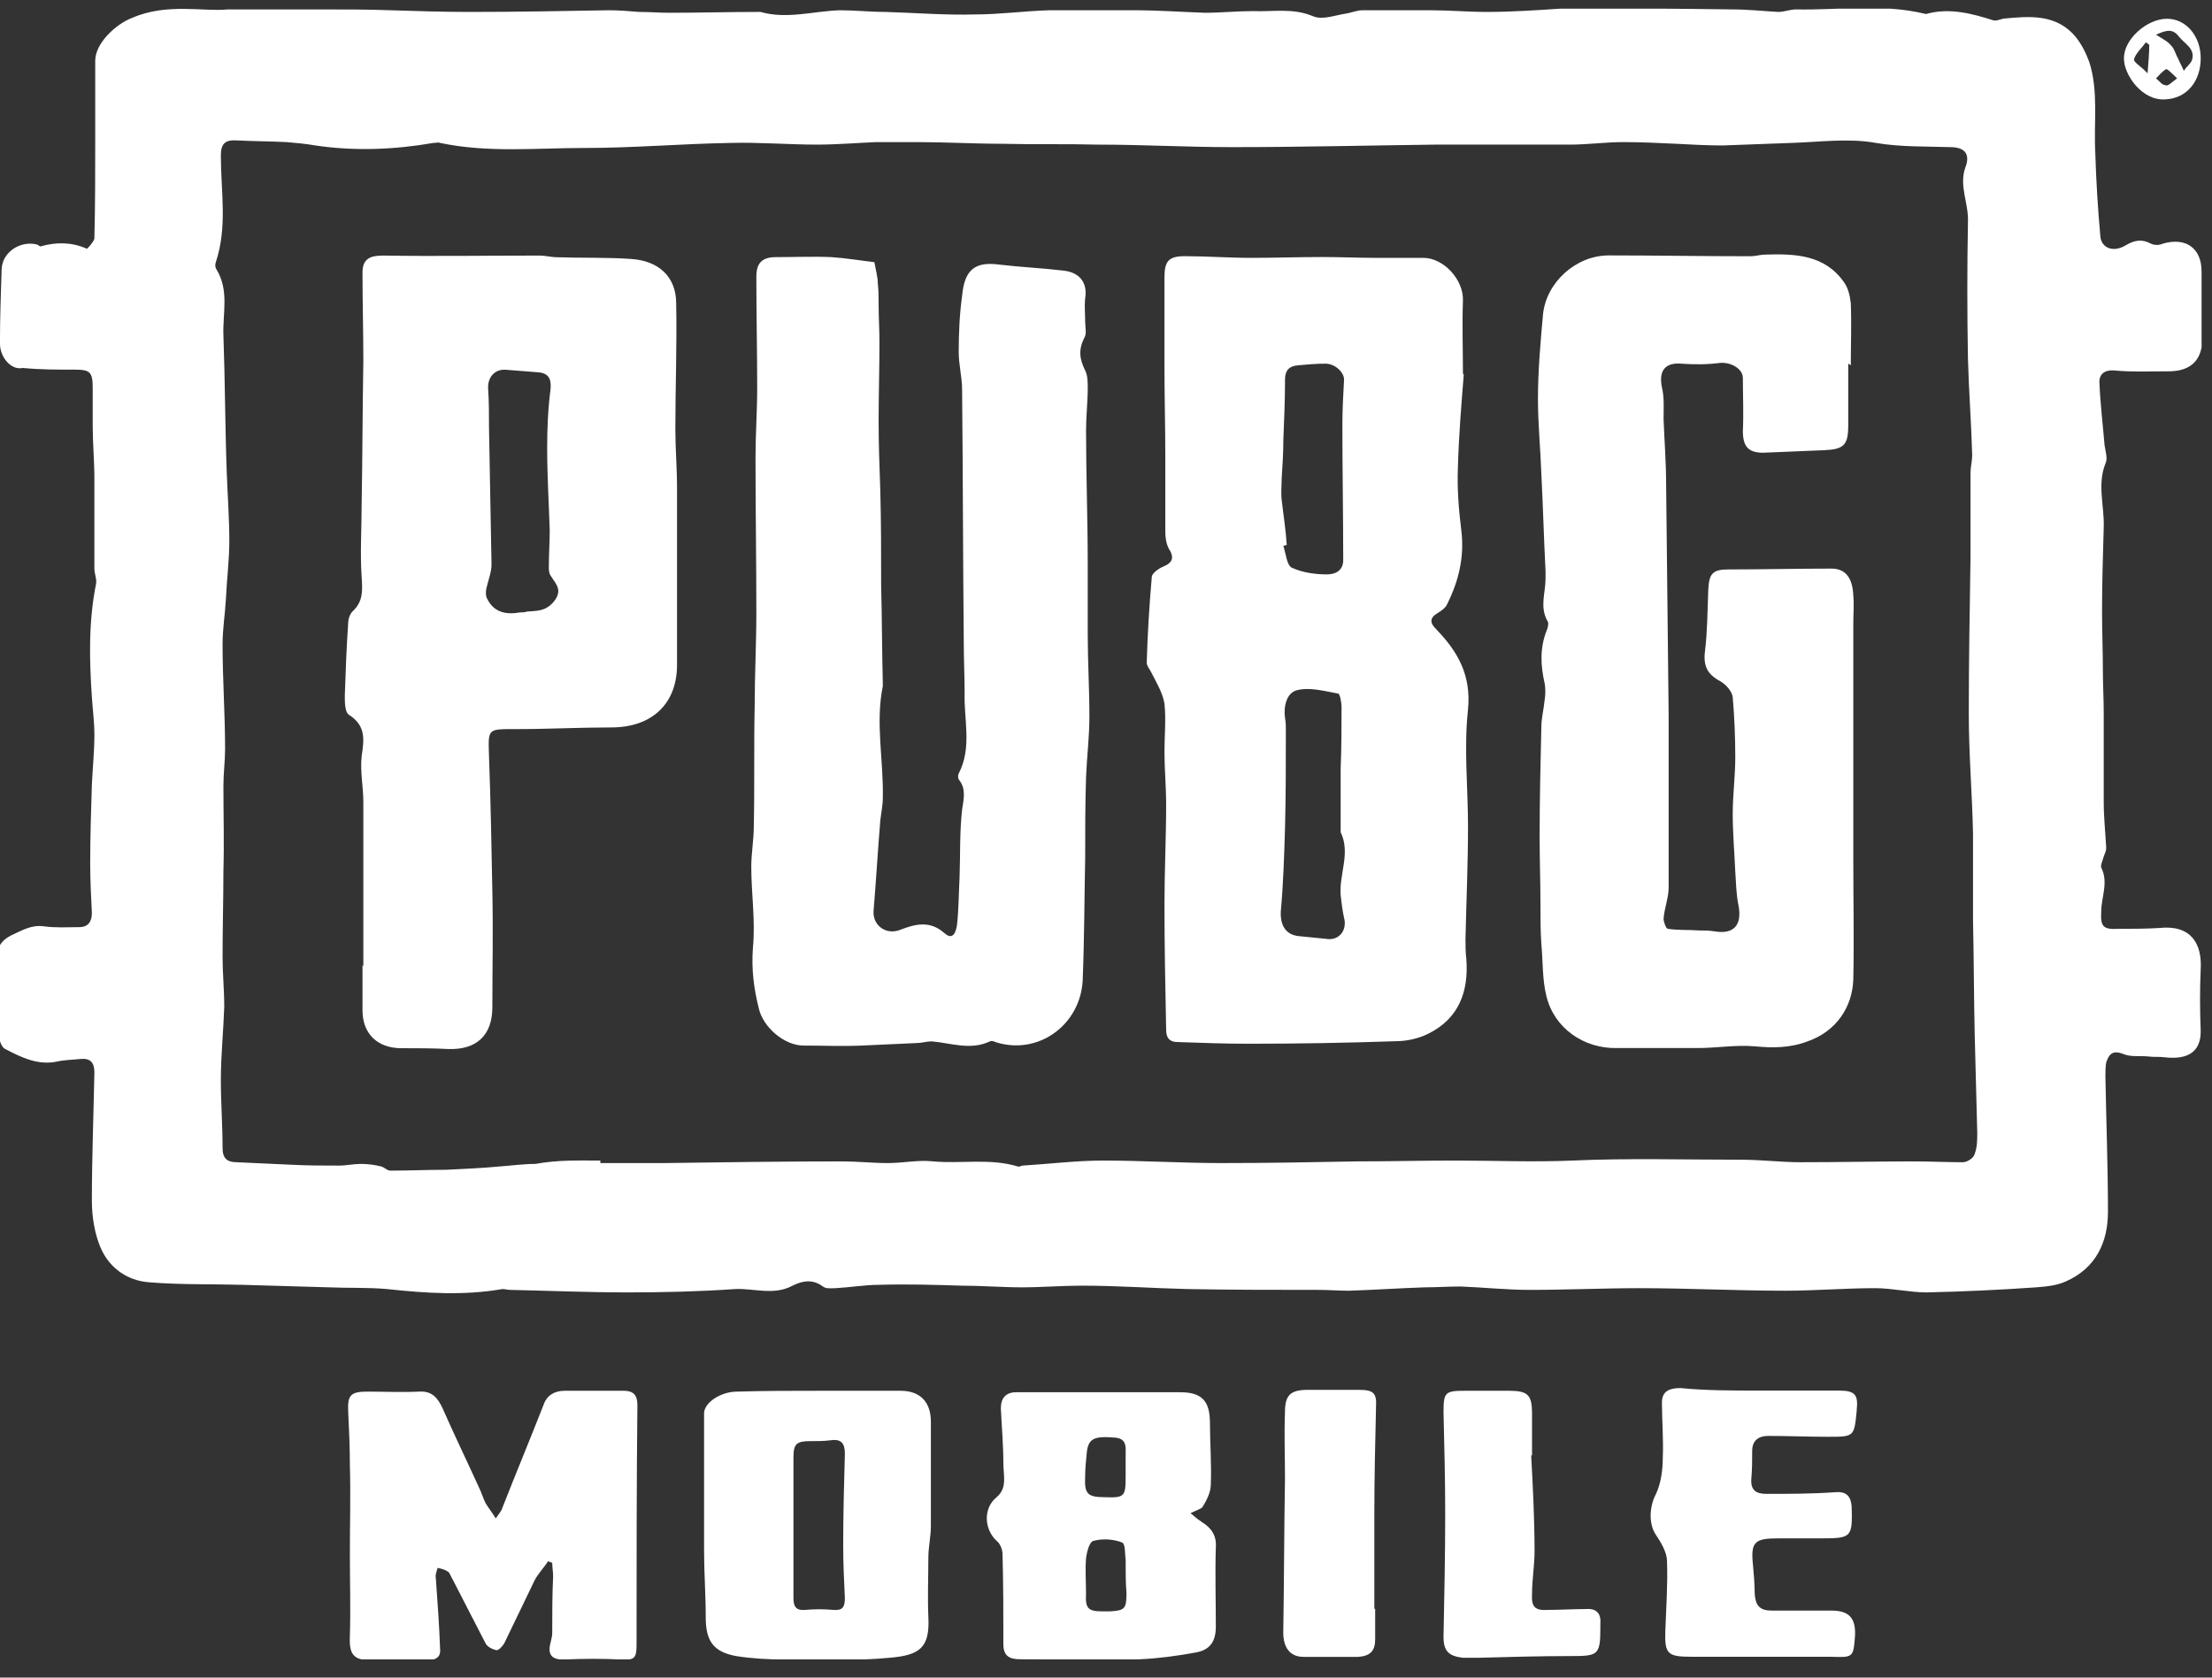 <svg width="58" height="44" viewBox="0 0 58 44" fill="none" xmlns="http://www.w3.org/2000/svg">
<rect x="0" y="0" width="58" height="44" fill="#333333" stroke="none"/>
<g clip-path="url(#clip0_2245_915)">
<path d="M5.968 0.247C7.03 0.247 7.737 0.247 8.445 0.247C9.042 0.247 9.638 0.247 10.235 0.269C10.921 0.291 11.628 0.313 12.314 0.313C13.53 0.313 14.746 0.291 15.962 0.269C16.227 0.269 16.492 0.291 16.758 0.313C17.023 0.313 17.288 0.335 17.553 0.335C18.327 0.335 19.101 0.313 19.875 0.313C19.897 0.313 19.919 0.313 19.941 0.313C20.627 0.511 21.334 0.291 22.02 0.269C22.418 0.269 22.815 0.313 23.213 0.313C23.987 0.335 24.783 0.401 25.557 0.379C26.198 0.379 26.839 0.291 27.503 0.269C27.635 0.269 27.768 0.269 27.901 0.269C28.52 0.269 29.139 0.269 29.736 0.269C30.355 0.269 30.974 0.313 31.593 0.335C32.013 0.335 32.433 0.291 32.853 0.291C33.384 0.313 33.892 0.203 34.423 0.423C34.666 0.533 34.998 0.401 35.285 0.357C35.44 0.335 35.572 0.269 35.727 0.269C36.324 0.269 36.921 0.269 37.518 0.269C38.004 0.269 38.491 0.313 38.977 0.313C39.64 0.313 40.282 0.269 40.945 0.225C41.033 0.225 41.1 0.203 41.188 0.203C42.603 0.225 44.018 0.225 45.433 0.247C45.831 0.247 46.229 0.291 46.627 0.313C46.782 0.313 46.936 0.247 47.091 0.247C48.219 0.269 49.346 0.093 50.452 0.357C50.474 0.357 50.518 0.379 50.54 0.357C51.137 0.203 51.712 0.357 52.265 0.533C52.331 0.555 52.442 0.511 52.53 0.489C53.215 0.423 53.923 0.357 54.431 0.974C54.586 1.172 54.697 1.392 54.785 1.635C55.028 2.405 54.896 3.22 54.94 4.013C54.962 4.74 55.006 5.466 55.072 6.193C55.095 6.501 55.404 6.634 55.736 6.435C55.957 6.303 56.156 6.259 56.399 6.391C56.487 6.435 56.62 6.435 56.709 6.391C57.306 6.215 57.726 6.501 57.726 7.118C57.726 7.691 57.748 8.263 57.748 8.858C57.748 9.364 57.527 9.761 56.797 9.739C56.355 9.739 55.913 9.761 55.448 9.717C55.161 9.695 55.028 9.827 55.05 10.069C55.072 10.598 55.139 11.148 55.183 11.677C55.205 11.831 55.272 12.029 55.205 12.161C54.984 12.712 55.183 13.284 55.161 13.835C55.139 14.561 55.117 15.31 55.117 16.037C55.117 16.565 55.139 17.072 55.139 17.6C55.139 17.975 55.161 18.327 55.161 18.701C55.161 19.472 55.161 20.265 55.161 21.036C55.161 21.432 55.205 21.851 55.227 22.247C55.227 22.313 55.183 22.401 55.161 22.467C55.139 22.555 55.072 22.688 55.095 22.753C55.294 23.15 55.095 23.524 55.095 23.921C55.072 24.317 55.161 24.383 55.559 24.361C55.913 24.361 56.266 24.361 56.62 24.339C57.438 24.251 57.748 24.735 57.703 25.44C57.681 25.969 57.681 26.475 57.703 27.004C57.726 27.62 57.328 27.797 56.753 27.73C56.62 27.709 56.465 27.73 56.333 27.709C56.112 27.686 55.868 27.73 55.669 27.642C55.382 27.532 55.294 27.664 55.227 27.863C55.205 27.973 55.205 28.105 55.205 28.237C55.227 29.426 55.272 30.615 55.272 31.782C55.272 32.575 54.962 33.258 54.166 33.61C53.923 33.72 53.658 33.742 53.392 33.764C52.442 33.831 51.491 33.875 50.518 33.897C50.076 33.897 49.612 33.786 49.169 33.786C48.373 33.786 47.6 33.853 46.804 33.853C45.544 33.853 44.261 33.786 43.001 33.786C42.028 33.786 41.078 33.831 40.105 33.831C39.508 33.831 38.889 33.764 38.292 33.742C37.982 33.742 37.673 33.764 37.363 33.764C36.7 33.786 36.037 33.831 35.373 33.853C35.108 33.853 34.843 33.831 34.578 33.831C33.428 33.831 32.278 33.831 31.128 33.809C30.2 33.786 29.293 33.72 28.365 33.72C27.834 33.72 27.326 33.764 26.795 33.764C26.265 33.764 25.734 33.72 25.203 33.72C24.496 33.698 23.766 33.676 23.059 33.698C22.683 33.698 22.307 33.764 21.909 33.786C21.798 33.786 21.666 33.809 21.577 33.742C21.312 33.544 21.047 33.588 20.781 33.72C20.295 33.985 19.764 33.786 19.278 33.809C18.327 33.875 17.399 33.897 16.448 33.897C15.431 33.897 14.392 33.853 13.375 33.831C13.309 33.831 13.242 33.809 13.176 33.809C12.159 33.985 11.164 33.919 10.147 33.809C9.638 33.764 9.13 33.786 8.621 33.764C7.87 33.742 7.118 33.72 6.344 33.698C5.526 33.676 4.73 33.698 3.912 33.632C3.315 33.588 2.851 33.236 2.63 32.707C2.475 32.333 2.409 31.893 2.409 31.496C2.409 30.373 2.453 29.25 2.475 28.127C2.475 27.863 2.365 27.753 2.121 27.774C1.9 27.797 1.701 27.797 1.502 27.841C0.994 27.951 0.552 27.73 0.132 27.51C0.043 27.466 -0.023 27.29 -0.023 27.158C-0.045 26.585 -0.045 26.035 -0.045 25.462C-0.045 25.418 -0.023 25.352 -0.023 25.308C-0.09 24.978 -0.09 24.735 0.286 24.537C0.574 24.405 0.817 24.251 1.149 24.295C1.458 24.339 1.768 24.317 2.077 24.317C2.32 24.317 2.409 24.163 2.409 23.943C2.387 23.502 2.365 23.084 2.365 22.643C2.365 21.961 2.387 21.278 2.409 20.573C2.431 20.133 2.475 19.692 2.475 19.274C2.475 18.944 2.431 18.613 2.409 18.283C2.342 17.292 2.32 16.301 2.519 15.31C2.541 15.178 2.475 15.046 2.475 14.914C2.475 14.121 2.475 13.35 2.475 12.557C2.475 12.095 2.431 11.633 2.431 11.17C2.431 10.84 2.431 10.509 2.431 10.179C2.431 9.761 2.365 9.695 1.967 9.695C1.502 9.695 1.06 9.695 0.596 9.651C0.286 9.717 -0.001 9.364 -0.001 9.012C-0.001 8.351 0.021 7.713 0.043 7.052C0.065 6.612 0.53 6.303 0.972 6.413C1.016 6.435 1.06 6.479 1.082 6.457C1.48 6.347 1.878 6.347 2.276 6.523C2.298 6.523 2.453 6.347 2.475 6.259C2.497 5.378 2.497 4.497 2.497 3.617C2.497 2.934 2.497 2.273 2.497 1.591C2.497 1.128 3.05 0.622 3.47 0.467C4.377 0.071 5.349 0.313 5.968 0.247ZM15.741 30.439C15.741 30.461 15.741 30.483 15.741 30.505C16.293 30.505 16.846 30.505 17.399 30.505C18.968 30.483 20.516 30.461 22.086 30.461C22.484 30.461 22.882 30.505 23.28 30.505C23.678 30.505 24.076 30.417 24.474 30.461C25.203 30.527 25.955 30.373 26.684 30.593C26.729 30.615 26.773 30.571 26.817 30.571C27.525 30.527 28.232 30.439 28.918 30.439C29.957 30.439 30.996 30.505 32.035 30.505C33.207 30.505 34.401 30.483 35.572 30.461C36.435 30.461 37.297 30.439 38.159 30.439C39.176 30.439 40.193 30.483 41.232 30.439C42.691 30.373 44.173 30.417 45.654 30.417C46.185 30.417 46.693 30.483 47.224 30.483C48.219 30.483 49.191 30.461 50.186 30.461C50.606 30.461 51.049 30.483 51.469 30.483C51.579 30.483 51.756 30.373 51.778 30.263C51.845 30.087 51.845 29.889 51.845 29.712C51.822 28.854 51.8 27.995 51.778 27.136C51.756 26.145 51.756 25.132 51.734 24.141C51.734 23.392 51.734 22.621 51.734 21.873C51.712 20.816 51.623 19.781 51.623 18.724C51.623 17.358 51.646 15.993 51.668 14.627C51.668 13.879 51.668 13.152 51.668 12.403C51.668 12.249 51.712 12.095 51.712 11.941C51.69 11.104 51.623 10.245 51.601 9.408C51.579 8.219 51.579 7.008 51.601 5.819C51.623 5.334 51.358 4.872 51.535 4.387C51.668 4.035 51.513 3.859 51.137 3.859C50.496 3.837 49.833 3.859 49.191 3.749C48.462 3.617 47.71 3.727 46.959 3.749C46.362 3.771 45.765 3.793 45.168 3.815C44.77 3.815 44.35 3.793 43.952 3.771C43.487 3.749 43.023 3.727 42.559 3.727C42.094 3.727 41.63 3.793 41.166 3.793C39.994 3.793 38.8 3.793 37.629 3.793C35.86 3.815 34.069 3.859 32.3 3.859C31.128 3.859 29.957 3.793 28.785 3.793C27.945 3.771 27.127 3.793 26.287 3.771C25.535 3.771 24.805 3.727 24.053 3.727C23.7 3.727 23.324 3.727 22.97 3.727C22.462 3.749 21.931 3.793 21.423 3.793C20.671 3.793 19.897 3.727 19.145 3.749C17.863 3.771 16.603 3.881 15.32 3.881C14.06 3.881 12.8 4.013 11.54 3.749C11.496 3.727 11.429 3.749 11.363 3.749C10.346 3.925 9.307 3.969 8.268 3.815C8.024 3.771 7.759 3.749 7.516 3.727C7.074 3.705 6.632 3.705 6.212 3.683C5.902 3.661 5.791 3.771 5.791 4.079C5.791 5.026 5.968 5.951 5.659 6.876C5.637 6.942 5.637 7.008 5.681 7.074C6.013 7.625 5.836 8.219 5.858 8.792C5.902 10.003 5.902 11.214 5.946 12.403C5.968 12.998 6.013 13.592 6.013 14.187C6.013 14.694 5.946 15.2 5.924 15.707C5.902 16.103 5.836 16.499 5.836 16.896C5.836 17.821 5.902 18.724 5.902 19.648C5.902 19.957 5.858 20.287 5.858 20.617C5.858 21.366 5.88 22.093 5.858 22.842C5.858 23.59 5.836 24.339 5.836 25.088C5.836 25.528 5.88 25.969 5.88 26.409C5.858 27.048 5.791 27.686 5.791 28.325C5.791 28.92 5.836 29.514 5.836 30.109C5.836 30.395 5.968 30.483 6.212 30.483C6.698 30.505 7.162 30.527 7.649 30.549C8.069 30.571 8.467 30.571 8.887 30.571C9.086 30.571 9.263 30.527 9.462 30.527C9.638 30.527 9.815 30.549 9.992 30.593C10.081 30.615 10.147 30.703 10.235 30.703C10.722 30.703 11.208 30.681 11.695 30.681C12.159 30.659 12.645 30.637 13.11 30.593C13.419 30.571 13.729 30.527 14.038 30.527C14.635 30.417 15.188 30.439 15.741 30.439Z" fill="white"/>
<path d="M12.999 39.824C13.088 39.692 13.154 39.626 13.176 39.538C13.53 38.635 13.906 37.732 14.259 36.829C14.348 36.587 14.547 36.477 14.812 36.477C15.321 36.477 15.829 36.477 16.36 36.477C16.603 36.477 16.713 36.587 16.713 36.851C16.691 38.943 16.691 41.057 16.691 43.149C16.691 43.502 16.625 43.546 16.271 43.524C15.785 43.502 15.321 43.502 14.834 43.524C14.48 43.546 14.348 43.413 14.436 43.083C14.458 42.995 14.48 42.907 14.48 42.819C14.48 42.334 14.48 41.828 14.503 41.343C14.503 41.233 14.48 41.101 14.48 40.991C14.436 40.969 14.414 40.969 14.37 40.947C14.259 41.123 14.105 41.277 14.016 41.453C13.751 42.004 13.486 42.555 13.22 43.105C13.176 43.171 13.088 43.281 13.021 43.281C12.911 43.259 12.778 43.193 12.734 43.105C12.446 42.555 12.159 41.982 11.872 41.431C11.827 41.365 11.805 41.277 11.761 41.233C11.673 41.167 11.584 41.145 11.474 41.123C11.451 41.211 11.407 41.299 11.429 41.41C11.474 42.026 11.518 42.643 11.54 43.259C11.562 43.524 11.341 43.546 11.142 43.546C10.678 43.546 10.213 43.524 9.749 43.546C9.263 43.546 9.152 43.391 9.174 42.907C9.196 42.202 9.174 41.498 9.174 40.771C9.174 39.978 9.196 39.185 9.174 38.414C9.174 37.952 9.152 37.49 9.13 37.027C9.108 36.587 9.196 36.499 9.639 36.499C10.081 36.499 10.523 36.521 10.987 36.499C11.319 36.477 11.474 36.653 11.606 36.939C11.916 37.644 12.247 38.326 12.557 39.009C12.623 39.141 12.668 39.295 12.734 39.428C12.8 39.538 12.889 39.648 12.999 39.824Z" fill="white"/>
<path d="M31.217 39.687C31.394 39.841 31.46 39.885 31.527 39.929C31.77 40.083 31.902 40.281 31.88 40.59C31.858 41.272 31.88 41.977 31.88 42.66C31.88 43.056 31.726 43.276 31.35 43.342C30.863 43.431 30.377 43.497 29.891 43.519C28.852 43.541 27.79 43.519 26.751 43.519C26.464 43.519 26.309 43.431 26.309 43.122C26.309 42.329 26.309 41.559 26.287 40.766C26.287 40.634 26.221 40.48 26.132 40.413C25.8 40.105 25.778 39.555 26.132 39.268C26.419 39.026 26.309 38.696 26.309 38.388C26.309 37.903 26.265 37.419 26.243 36.934C26.243 36.67 26.375 36.516 26.641 36.516C28.078 36.516 29.515 36.516 30.952 36.516C31.527 36.516 31.726 36.758 31.726 37.33C31.726 37.859 31.77 38.41 31.748 38.938C31.748 39.136 31.637 39.356 31.527 39.533C31.483 39.577 31.35 39.621 31.217 39.687ZM29.515 40.898C29.493 40.788 29.515 40.502 29.426 40.458C29.205 40.37 28.918 40.347 28.675 40.413C28.564 40.435 28.498 40.7 28.476 40.876C28.453 41.184 28.476 41.493 28.476 41.801C28.453 42.197 28.542 42.263 28.918 42.263C28.984 42.263 29.028 42.263 29.095 42.263C29.493 42.241 29.537 42.197 29.537 41.779C29.515 41.515 29.515 41.25 29.515 40.898ZM29.515 38.498C29.515 38.388 29.515 38.277 29.515 38.167C29.515 37.969 29.559 37.727 29.227 37.705C28.697 37.661 28.542 37.727 28.498 38.079C28.476 38.299 28.453 38.52 28.453 38.74C28.431 39.18 28.52 39.268 28.962 39.268C29.493 39.29 29.515 39.246 29.515 38.718C29.515 38.652 29.515 38.564 29.515 38.498Z" fill="white"/>
<path d="M21.512 36.477C22.22 36.477 22.905 36.477 23.612 36.477C24.121 36.477 24.408 36.763 24.408 37.291C24.408 38.194 24.408 39.097 24.408 40.022C24.408 40.308 24.342 40.573 24.342 40.859C24.342 41.365 24.32 41.894 24.342 42.401C24.386 43.215 24.121 43.413 23.325 43.48C22.419 43.568 21.468 43.524 20.561 43.524C20.141 43.524 19.721 43.502 19.301 43.435C18.704 43.325 18.505 43.039 18.505 42.422C18.505 41.828 18.461 41.255 18.461 40.661C18.461 39.471 18.461 38.26 18.461 37.071C18.461 36.785 18.903 36.499 19.323 36.499C20.075 36.477 20.782 36.477 21.512 36.477ZM20.805 40.022C20.805 40.661 20.805 41.277 20.805 41.916C20.805 42.136 20.871 42.246 21.114 42.224C21.357 42.202 21.6 42.202 21.844 42.224C22.087 42.246 22.153 42.158 22.153 41.916C22.131 41.453 22.109 40.991 22.109 40.529C22.109 39.736 22.131 38.921 22.153 38.128C22.153 37.864 22.065 37.732 21.777 37.776C21.6 37.798 21.424 37.798 21.247 37.798C20.893 37.798 20.805 37.864 20.805 38.216C20.805 38.789 20.805 39.406 20.805 40.022Z" fill="white"/>
<path d="M46.142 36.472C46.827 36.472 47.513 36.472 48.22 36.472C48.64 36.472 48.728 36.582 48.684 36.979C48.684 37.001 48.684 37.001 48.684 37.001C48.618 37.684 48.618 37.684 47.933 37.684C47.402 37.684 46.893 37.661 46.363 37.661C46.12 37.661 45.943 37.772 45.943 38.058C45.943 38.3 45.943 38.542 45.921 38.785C45.898 39.093 46.053 39.181 46.319 39.181C46.916 39.181 47.513 39.181 48.132 39.137C48.419 39.115 48.529 39.247 48.552 39.511C48.574 40.326 48.552 40.348 47.734 40.348C47.358 40.348 47.004 40.348 46.628 40.348C46.009 40.348 45.898 40.436 45.965 41.053C45.987 41.295 46.009 41.559 46.009 41.802C46.031 42.11 46.142 42.242 46.451 42.242C46.982 42.242 47.49 42.242 48.021 42.242C48.485 42.242 48.662 42.44 48.64 42.903C48.596 43.475 48.596 43.475 47.999 43.453C46.783 43.453 45.567 43.453 44.351 43.453C43.732 43.453 43.643 43.387 43.666 42.771C43.688 42.154 43.732 41.559 43.71 40.943C43.71 40.722 43.555 40.458 43.422 40.26C43.223 39.974 43.245 39.511 43.422 39.181C43.555 38.895 43.599 38.542 43.599 38.234C43.621 37.75 43.577 37.265 43.577 36.781C43.577 36.472 43.798 36.406 44.063 36.406C44.727 36.472 45.434 36.472 46.142 36.472Z" fill="white"/>
<path d="M40.149 38.172C40.193 39.009 40.237 39.846 40.237 40.683C40.237 41.057 40.171 41.431 40.171 41.806C40.149 42.158 40.26 42.246 40.591 42.224C40.923 42.224 41.254 42.202 41.586 42.202C41.851 42.18 41.984 42.312 41.962 42.577C41.962 42.621 41.962 42.665 41.962 42.709C41.962 43.413 41.896 43.435 41.188 43.435C40.37 43.435 39.574 43.458 38.756 43.48C38.623 43.48 38.491 43.48 38.358 43.48C37.982 43.435 37.85 43.303 37.85 42.929C37.872 41.85 37.894 40.771 37.894 39.714C37.894 38.811 37.872 37.93 37.85 37.027C37.85 36.521 37.894 36.477 38.402 36.477C38.8 36.477 39.176 36.477 39.574 36.477C40.06 36.477 40.171 36.587 40.171 37.071C40.171 37.446 40.171 37.798 40.171 38.172C40.171 38.172 40.171 38.172 40.149 38.172Z" fill="white"/>
<path d="M36.058 42.201C36.058 42.465 36.058 42.729 36.058 42.994C36.058 43.302 35.926 43.434 35.616 43.456C35.13 43.456 34.666 43.456 34.179 43.456C33.825 43.456 33.648 43.214 33.648 42.818C33.67 41.474 33.67 40.131 33.693 38.787C33.693 38.193 33.67 37.62 33.693 37.026C33.693 36.585 33.847 36.453 34.29 36.453C34.732 36.453 35.174 36.453 35.638 36.453C36.014 36.453 36.102 36.541 36.08 36.894C36.058 37.84 36.036 38.787 36.036 39.712C36.036 40.527 36.036 41.342 36.036 42.179C36.036 42.201 36.058 42.201 36.058 42.201Z" fill="white"/>
<path d="M57.704 1.527C57.704 2.144 57.328 2.584 56.775 2.606C56.156 2.65 55.692 1.946 55.692 1.549C55.67 1.043 56.289 0.492 56.819 0.492C57.328 0.492 57.704 0.955 57.704 1.527ZM56.532 0.911C56.709 1.021 56.842 1.087 56.93 1.197C57.019 1.285 57.041 1.417 57.107 1.527C57.151 1.637 57.218 1.747 57.262 1.858C57.328 1.747 57.461 1.659 57.483 1.549C57.549 1.263 57.284 1.153 57.129 0.955C56.974 0.756 56.819 0.778 56.532 0.911ZM56.355 1.175C56.333 1.153 56.289 1.131 56.267 1.109C56.156 1.263 56.002 1.395 55.957 1.549C55.935 1.637 56.156 1.747 56.311 1.924C56.333 1.615 56.355 1.395 56.355 1.175ZM57.085 2.056C56.952 1.924 56.842 1.813 56.797 1.813C56.687 1.88 56.621 1.968 56.532 2.056C56.621 2.122 56.687 2.232 56.775 2.232C56.842 2.276 56.93 2.166 57.085 2.056Z" fill="white"/>
<path d="M38.381 9.824C38.315 10.639 38.249 11.454 38.227 12.268C38.205 12.819 38.249 13.369 38.315 13.898C38.404 14.603 38.249 15.241 37.939 15.858C37.895 15.946 37.806 16.012 37.696 16.078C37.475 16.21 37.497 16.342 37.652 16.497C38.227 17.091 38.58 17.708 38.492 18.611C38.381 19.624 38.492 20.659 38.492 21.672C38.492 22.663 38.448 23.654 38.426 24.622C38.426 24.799 38.426 24.975 38.448 25.151C38.514 26.01 38.249 26.715 37.453 27.111C37.188 27.243 36.878 27.309 36.59 27.309C35.308 27.353 34.026 27.375 32.744 27.375C32.124 27.375 31.505 27.353 30.886 27.331C30.643 27.331 30.577 27.199 30.577 27.001C30.555 25.9 30.533 24.821 30.533 23.72C30.533 22.839 30.577 21.98 30.577 21.099C30.577 20.637 30.533 20.174 30.533 19.712C30.533 19.293 30.577 18.875 30.533 18.456C30.488 18.17 30.312 17.884 30.179 17.62C30.135 17.532 30.068 17.465 30.068 17.377C30.09 16.629 30.135 15.88 30.201 15.131C30.201 15.043 30.378 14.911 30.488 14.867C30.754 14.757 30.798 14.625 30.643 14.382C30.577 14.25 30.555 14.096 30.555 13.942C30.555 13.281 30.555 12.621 30.555 11.96C30.555 11.189 30.533 10.396 30.533 9.626C30.533 8.833 30.533 8.04 30.533 7.269C30.533 6.851 30.643 6.719 31.063 6.719C31.638 6.719 32.213 6.763 32.81 6.763C33.429 6.763 34.048 6.741 34.667 6.741C35.131 6.741 35.596 6.763 36.06 6.763C36.48 6.763 36.9 6.763 37.32 6.763C37.851 6.763 38.381 7.335 38.359 7.886C38.337 8.525 38.359 9.163 38.359 9.78C38.359 9.824 38.381 9.824 38.381 9.824ZM35.153 20.152C35.175 19.624 35.176 19.095 35.176 18.544C35.176 18.412 35.131 18.192 35.087 18.192C34.733 18.126 34.335 18.016 34.004 18.104C33.739 18.17 33.65 18.523 33.694 18.831C33.716 18.941 33.716 19.051 33.716 19.161C33.716 20.02 33.716 20.857 33.694 21.716C33.672 22.442 33.65 23.169 33.584 23.896C33.562 24.27 33.716 24.535 34.092 24.556C34.313 24.578 34.534 24.601 34.755 24.622C35.109 24.689 35.33 24.402 35.242 24.072C35.198 23.874 35.175 23.676 35.153 23.477C35.109 22.927 35.419 22.376 35.153 21.826V21.804C35.153 21.231 35.153 20.681 35.153 20.152ZM33.739 14.294C33.716 14.294 33.672 14.316 33.65 14.316C33.716 14.514 33.739 14.823 33.871 14.889C34.158 15.021 34.49 15.065 34.8 15.065C34.999 15.065 35.22 14.977 35.22 14.691C35.22 13.502 35.198 12.312 35.198 11.145C35.198 10.749 35.22 10.352 35.242 9.956C35.242 9.758 34.999 9.538 34.755 9.538C34.512 9.538 34.269 9.56 34.026 9.582C33.783 9.604 33.694 9.736 33.694 9.956C33.694 10.485 33.672 11.013 33.65 11.541C33.65 11.872 33.628 12.224 33.606 12.555C33.606 12.731 33.584 12.929 33.606 13.105C33.65 13.502 33.716 13.898 33.739 14.294Z" fill="white"/>
<path d="M22.927 6.876C22.971 7.119 23.016 7.273 23.016 7.427C23.038 7.603 23.038 7.801 23.038 7.977C23.038 8.308 23.06 8.66 23.06 8.99C23.06 9.673 23.038 10.356 23.038 11.038C23.038 11.655 23.06 12.25 23.082 12.866C23.104 13.681 23.104 14.496 23.104 15.333C23.126 16.192 23.126 17.05 23.148 17.931C23.148 17.953 23.148 17.975 23.148 17.997C22.949 18.966 23.17 19.935 23.148 20.926C23.148 21.125 23.104 21.323 23.082 21.521C23.016 22.314 22.971 23.106 22.905 23.899C22.883 24.274 23.237 24.538 23.613 24.384C24.011 24.23 24.386 24.142 24.762 24.472C25.005 24.692 25.072 24.406 25.094 24.252C25.138 23.855 25.138 23.437 25.16 23.018C25.182 22.424 25.16 21.829 25.227 21.235C25.271 20.948 25.337 20.684 25.138 20.442C25.116 20.398 25.116 20.332 25.138 20.288C25.492 19.605 25.271 18.878 25.293 18.174C25.293 17.733 25.271 17.315 25.271 16.874C25.249 14.65 25.249 12.448 25.227 10.224C25.227 9.893 25.138 9.563 25.138 9.233C25.138 8.748 25.16 8.242 25.227 7.757C25.293 7.052 25.58 6.854 26.221 6.942C26.774 7.008 27.327 7.03 27.88 7.097C28.3 7.141 28.521 7.405 28.454 7.823C28.432 8.021 28.454 8.242 28.454 8.44C28.454 8.594 28.499 8.748 28.432 8.858C28.277 9.167 28.3 9.409 28.454 9.717C28.521 9.849 28.521 10.025 28.521 10.18C28.521 10.554 28.477 10.906 28.477 11.281C28.477 12.448 28.521 13.615 28.521 14.782C28.521 15.399 28.521 16.015 28.521 16.632C28.521 17.359 28.565 18.063 28.565 18.79C28.565 19.319 28.499 19.847 28.477 20.376C28.454 21.08 28.454 21.785 28.454 22.512C28.432 23.591 28.432 24.648 28.388 25.727C28.322 26.872 27.238 27.687 26.111 27.335C26.067 27.313 26 27.291 25.956 27.313C25.448 27.555 24.939 27.357 24.431 27.313C24.298 27.313 24.165 27.357 24.033 27.357C23.546 27.379 23.082 27.401 22.596 27.423C22.087 27.445 21.578 27.423 21.07 27.423C20.561 27.423 20.009 26.938 19.898 26.454C19.765 25.925 19.699 25.419 19.743 24.846C19.81 24.142 19.699 23.437 19.699 22.732C19.699 22.38 19.765 22.027 19.765 21.675C19.788 20.618 19.765 19.583 19.788 18.526C19.788 17.711 19.832 16.896 19.832 16.059C19.832 14.716 19.81 13.351 19.81 12.007C19.81 11.391 19.854 10.796 19.854 10.18C19.854 9.211 19.832 8.242 19.832 7.251C19.832 6.898 19.987 6.744 20.34 6.744C20.827 6.744 21.313 6.722 21.8 6.744C22.153 6.766 22.551 6.832 22.927 6.876Z" fill="white"/>
<path d="M48.462 9.54C48.462 10.068 48.462 10.597 48.462 11.147C48.462 11.676 48.352 11.786 47.821 11.808C47.291 11.83 46.76 11.852 46.229 11.874C45.831 11.874 45.699 11.698 45.699 11.301C45.721 10.839 45.699 10.377 45.699 9.914C45.699 9.672 45.389 9.496 45.102 9.518C44.77 9.562 44.438 9.562 44.107 9.54C43.665 9.496 43.488 9.716 43.576 10.156C43.642 10.421 43.62 10.729 43.62 10.993C43.642 11.566 43.687 12.138 43.687 12.711C43.709 14.737 43.731 16.741 43.753 18.767C43.753 20.264 43.753 21.784 43.753 23.281C43.753 23.546 43.642 23.81 43.62 24.096C43.62 24.184 43.687 24.36 43.731 24.36C43.996 24.404 44.284 24.382 44.549 24.404C44.682 24.404 44.814 24.404 44.947 24.426C45.456 24.515 45.677 24.272 45.588 23.766C45.522 23.457 45.522 23.171 45.5 22.863C45.478 22.356 45.433 21.85 45.433 21.343C45.433 20.859 45.5 20.352 45.5 19.868C45.5 19.339 45.478 18.811 45.433 18.282C45.411 18.128 45.257 17.952 45.102 17.864C44.77 17.688 44.66 17.468 44.704 17.093C44.77 16.565 44.77 16.014 44.792 15.463C44.814 15.045 44.903 14.935 45.323 14.935C46.229 14.935 47.136 14.913 48.02 14.913C48.374 14.913 48.573 15.133 48.595 15.618C48.617 15.86 48.595 16.102 48.595 16.344C48.595 18.436 48.595 20.506 48.595 22.599C48.595 23.634 48.617 24.647 48.595 25.682C48.573 26.408 48.153 27.047 47.401 27.311C46.937 27.488 46.495 27.488 46.008 27.443C45.522 27.399 45.013 27.488 44.527 27.488C43.819 27.488 43.112 27.488 42.404 27.488C41.52 27.509 40.746 26.959 40.547 26.122C40.437 25.682 40.459 25.219 40.415 24.757C40.392 24.426 40.392 24.096 40.392 23.766C40.392 23.149 40.37 22.555 40.37 21.938C40.37 20.991 40.392 20.044 40.415 19.075C40.415 18.833 40.481 18.591 40.503 18.348C40.525 18.216 40.525 18.062 40.503 17.93C40.392 17.445 40.37 16.983 40.569 16.498C40.592 16.433 40.614 16.322 40.569 16.278C40.37 15.904 40.525 15.552 40.525 15.177C40.525 15.111 40.525 15.045 40.525 14.979C40.481 14.12 40.459 13.283 40.415 12.425C40.392 11.764 40.326 11.125 40.326 10.464C40.326 9.716 40.392 8.989 40.459 8.24C40.547 7.404 41.321 6.699 42.183 6.699C43.421 6.699 44.66 6.721 45.898 6.721C46.03 6.721 46.163 6.677 46.296 6.677C47.069 6.655 47.843 6.677 48.352 7.404C48.462 7.558 48.507 7.756 48.529 7.954C48.551 8.505 48.529 9.033 48.529 9.584C48.484 9.54 48.462 9.54 48.462 9.54Z" fill="white"/>
<path d="M9.527 25.334C9.527 23.902 9.527 22.471 9.527 21.039C9.527 20.643 9.439 20.225 9.483 19.828C9.55 19.388 9.594 19.035 9.152 18.749C9.041 18.683 9.041 18.419 9.041 18.243C9.063 17.604 9.085 16.987 9.129 16.349C9.129 16.239 9.174 16.107 9.24 16.04C9.527 15.776 9.505 15.49 9.483 15.137C9.439 14.499 9.483 13.86 9.483 13.2C9.505 11.966 9.505 10.711 9.527 9.478C9.527 8.707 9.505 7.936 9.505 7.144C9.505 6.791 9.704 6.703 10.036 6.703C11.407 6.725 12.777 6.703 14.148 6.703C14.303 6.703 14.458 6.747 14.613 6.747C15.254 6.769 15.895 6.747 16.536 6.791C17.266 6.835 17.73 7.254 17.73 7.958C17.752 9.059 17.708 10.161 17.708 11.262C17.708 11.768 17.752 12.275 17.752 12.781C17.752 13.486 17.752 14.191 17.752 14.917C17.752 15.732 17.752 16.547 17.752 17.384C17.774 18.441 17.111 19.079 16.027 19.079C15.187 19.079 14.369 19.123 13.529 19.123C12.777 19.123 12.8 19.102 12.822 19.828C12.866 21.017 12.888 22.206 12.91 23.396C12.932 24.409 12.91 25.4 12.91 26.413C12.91 27.162 12.49 27.536 11.76 27.514C11.34 27.492 10.942 27.492 10.522 27.492C9.903 27.492 9.505 27.117 9.505 26.501C9.505 26.104 9.505 25.708 9.505 25.312C9.483 25.334 9.505 25.334 9.527 25.334ZM13.64 16.062C13.706 16.062 13.75 16.062 13.817 16.04C14.082 16.018 14.303 16.04 14.524 15.776C14.767 15.468 14.568 15.314 14.436 15.094C14.391 15.027 14.391 14.939 14.391 14.873C14.391 14.543 14.414 14.213 14.414 13.904C14.391 13.178 14.347 12.473 14.347 11.746C14.347 11.24 14.369 10.711 14.436 10.205C14.458 9.94 14.391 9.786 14.104 9.764C13.839 9.742 13.551 9.72 13.264 9.698C12.954 9.676 12.777 9.918 12.8 10.205C12.822 10.535 12.822 10.887 12.822 11.218C12.844 12.407 12.866 13.618 12.888 14.807C12.888 15.005 12.8 15.226 12.755 15.424C12.733 15.512 12.733 15.644 12.777 15.71C12.954 16.062 13.264 16.128 13.64 16.062Z" fill="white"/>
</g>
<defs>
<clipPath id="clip0_2245_915">
<rect width="57.727" height="43.295" fill="white" transform="translate(0 0.227)"/>
</clipPath>
</defs>
</svg>
